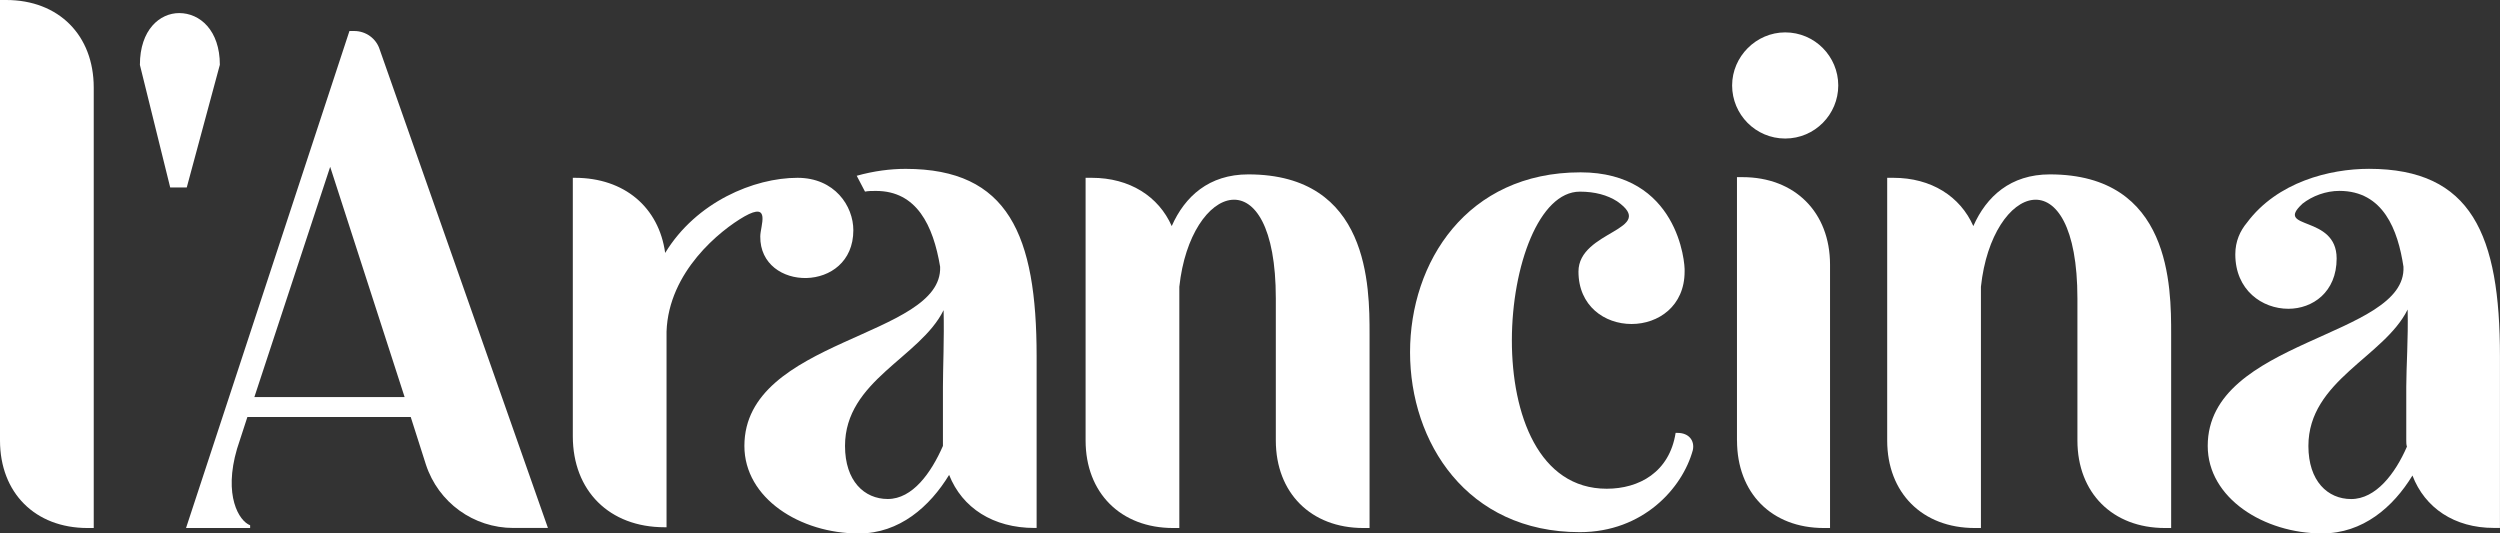 <svg xmlns="http://www.w3.org/2000/svg" id="Capa_1" viewBox="0 0 525.7 112.18"><rect x="0" y="0" width="525.7" height="112.18" fill="#333333" stroke="none"/><defs><style>      .cls-1 {        fill: #fff;      }    </style></defs><path class="cls-1" d="M1.3,0c11.02,0,18.41,7.39,18.41,18.41v92.62h-1.3c-11.02,0-18.41-7.39-18.41-18.41V0h1.3Z"></path><path class="cls-1" d="M29.42,13.62c0-7.39,4.2-10.87,8.26-10.87,4.35,0,8.55,3.62,8.55,10.87l-6.96,25.8h-3.48l-6.38-25.8Z"></path><path class="cls-1" d="M73.48,6.52h1.01c2.46,0,4.64,1.59,5.36,3.91l35.37,100.59h-7.25c-8.41,0-15.8-5.36-18.41-13.33l-3.19-10h-34.35l-2.17,6.67c-2.9,9.86.43,15.22,2.75,16.09v.58h-13.48L73.48,6.52ZM53.48,83.49h31.6l-15.65-48.41-15.94,48.41Z"></path><path class="cls-1" d="M120.45,37.39h.43c10.44,0,17.68,6.23,18.99,15.8,6.52-10.73,18.7-15.8,27.83-15.8,7.83,0,11.74,5.94,11.74,11.02,0,13.33-19.71,13.04-19.57,1.3,0-2.17,2.32-7.39-3.33-4.2-5.07,2.9-15.94,11.59-16.38,24.2v41.16h-.43c-11.6,0-19.28-7.68-19.28-19.13v-54.35ZM199.58,99.86c-4.06,6.67-10.44,12.32-18.99,12.32-12.32,0-24.06-7.39-24.06-18.41,0-22.61,41.74-22.76,41.16-37.68-1.45-8.7-4.93-15.94-13.48-15.94-.87,0-1.59,0-2.32.14l-1.74-3.33c3.62-1.01,7.1-1.45,10.29-1.45,21.6,0,27.54,13.91,27.54,39.42v36.09h-.43c-8.7,0-15.22-4.2-17.97-11.16ZM198.42,65.22c-4.93,10-20.73,14.78-20.73,28.55,0,7.39,4.06,11.16,8.99,11.16,5.22,0,9.13-5.51,11.6-11.16v-12.47c0-4.06.29-10,.14-16.09Z"></path><path class="cls-1" d="M228.28,37.39h1.3c7.97,0,14.06,3.91,16.81,10.15,2.75-6.23,7.83-10.87,16.09-10.87,25.51,0,25.51,23.63,25.51,33.63v40.73h-1.3c-11.02,0-18.41-7.39-18.41-18.41v-29.86c0-30.29-17.97-24.2-20.29-2.46v50.73h-1.3c-11.02,0-18.41-7.39-18.41-18.41v-55.22Z"></path><path class="cls-1" d="M332.35,36.24c20.44,0,22.03,18.99,21.89,20.87,0,7.25-5.51,11.02-11.16,11.02s-11.16-3.77-11.16-11.02c0-8.7,16.81-8.7,8.12-14.78-2.03-1.3-4.64-2.03-7.83-2.03-17.1,0-22.9,62.47,5.65,62.47,6.81,0,13.19-3.48,14.49-11.74h.43c2.32,0,3.62,1.59,3.19,3.62-2.17,7.97-10.44,17.25-23.77,17.25-47.54,0-47.69-75.66.14-75.66Z"></path><path class="cls-1" d="M375.39,6.81c6.23,0,11.16,5.07,11.16,11.16s-4.93,11.16-11.16,11.16-11.16-5.07-11.16-11.16,5.07-11.16,11.16-11.16ZM365.25,92.62v-55.37h1.16c11.01,0,18.41,7.39,18.41,18.41v55.37h-1.3c-11.02,0-18.26-7.39-18.26-18.41Z"></path><path class="cls-1" d="M396.84,37.39h1.3c7.97,0,14.06,3.91,16.81,10.15,2.75-6.23,7.83-10.87,16.09-10.87,25.51,0,25.51,23.63,25.51,33.63v40.73h-1.3c-11.02,0-18.41-7.39-18.41-18.41v-29.86c0-30.29-17.97-24.2-20.29-2.46v50.73h-1.3c-11.01,0-18.41-7.39-18.41-18.41v-55.22Z"></path><path class="cls-1" d="M484.1,42.9c-5.94,5.51,7.25,2.17,7.25,11.45,0,7.1-5.07,10.58-10.15,10.58-5.51,0-11.16-3.91-11.16-11.45,0-2.75,1.01-4.93,2.46-6.67,6.38-8.55,17.39-11.31,25.65-11.31,21.6,0,27.54,13.91,27.54,39.42v36.09h-1.3c-8.26,0-14.49-4.2-17.1-11.02-4.06,6.67-10.44,12.18-18.99,12.18-12.18,0-24.06-7.39-24.06-18.41,0-22.47,41.89-22.76,41.16-37.68-1.16-7.68-4.2-15.94-13.48-15.94-2.75,0-5.65,1.01-7.83,2.75ZM494.39,104.94c5.22,0,9.28-5.36,11.74-11.02-.14-.43-.14-.87-.14-1.3v-11.31c0-4.06.43-10,.29-16.23-4.93,10-20.87,14.93-20.87,28.7,0,7.39,4.06,11.16,8.99,11.16Z"></path></svg>